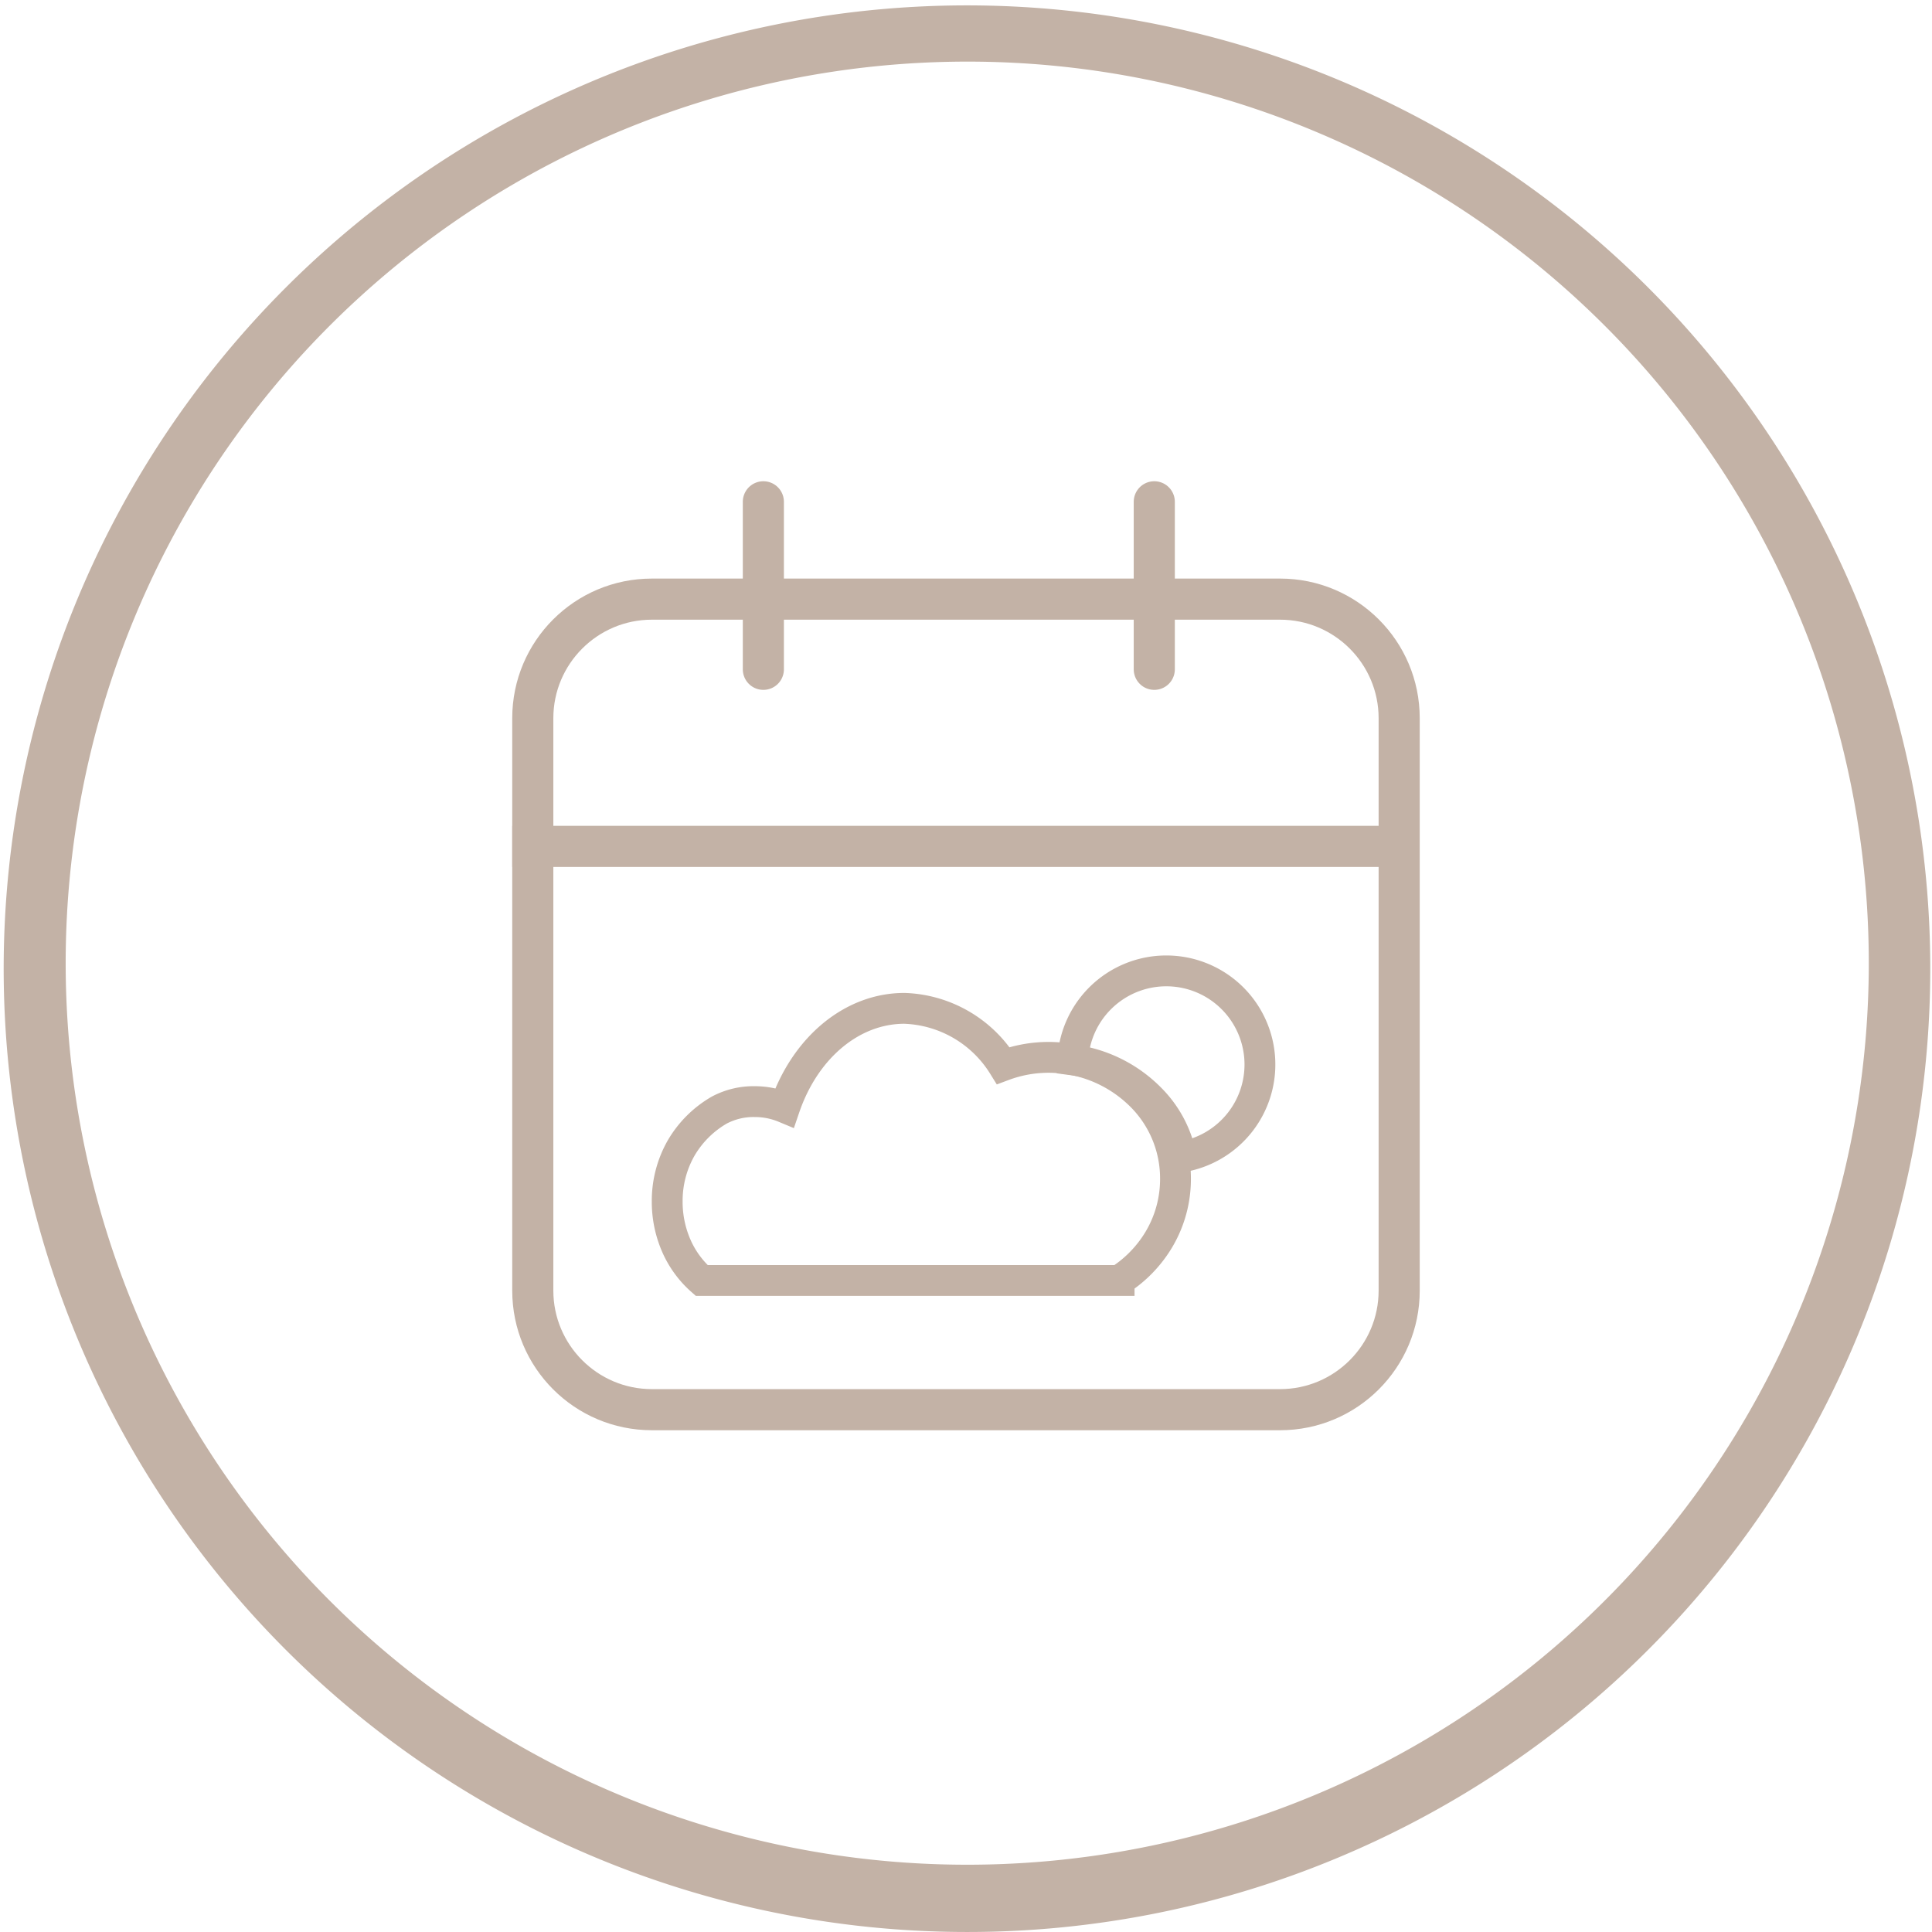<svg xmlns="http://www.w3.org/2000/svg" width="93.999" height="93.998" viewBox="0 0 93.999 93.998"><g transform="translate(-313.001 -28296.34)"><path d="M6819,19516.631a46.868,46.868,0,1,1,18.3-3.7A46.688,46.688,0,0,1,6819,19516.631Zm0-91a43.864,43.864,0,1,0,17.129,3.457A43.718,43.718,0,0,0,6819,19425.631Z" transform="translate(-6459 8873.707)" fill="#c3b2a6" style="mix-blend-mode:screen;isolation:isolate"/><g transform="translate(-1312.077 3659.254)" style="mix-blend-mode:screen;isolation:isolate"><g transform="translate(1650 24661.5)"><g transform="translate(0 3.736)" fill="none"><path d="M6.793,0H37.36a6.793,6.793,0,0,1,6.793,6.793v27.85a6.793,6.793,0,0,1-6.793,6.793H6.793A6.793,6.793,0,0,1,0,34.643V6.793A6.793,6.793,0,0,1,6.793,0Z" stroke="none"/><path d="M 6.793 2 C 4.15 2 2 4.15 2 6.793 L 2 34.643 C 2 37.286 4.15 39.436 6.793 39.436 L 37.36 39.436 C 40.003 39.436 42.153 37.286 42.153 34.643 L 42.153 6.793 C 42.153 4.15 40.003 2 37.36 2 L 6.793 2 M 6.793 -3.814697265625e-06 L 37.36 -3.814697265625e-06 C 41.112 -3.814697265625e-06 44.153 3.041 44.153 6.793 L 44.153 34.643 C 44.153 38.395 41.112 41.436 37.36 41.436 L 6.793 41.436 C 3.041 41.436 0 38.395 0 34.643 L 0 6.793 C 0 3.041 3.041 -3.814697265625e-06 6.793 -3.814697265625e-06 Z" stroke="none" fill="#c3b2a6"/></g><path d="M2571,3535.182h43.456" transform="translate(-2571 -3518.416)" fill="none" stroke="#c3b2a6" stroke-width="2"/><line y2="8.151" transform="translate(12.218)" fill="none" stroke="#c3b2a6" stroke-linecap="round" stroke-width="2"/><line y2="8.151" transform="translate(31.238)" fill="none" stroke="#c3b2a6" stroke-linecap="round" stroke-width="2"/></g><g transform="translate(1657.54 24684.086)"><path d="M21.987,13.24H1.677a4.811,4.811,0,0,1-1.2-1.614A5.332,5.332,0,0,1,0,9.387,5.181,5.181,0,0,1,.668,6.814,5.1,5.1,0,0,1,2.533,4.95a3.547,3.547,0,0,1,1.728-.412,3.746,3.746,0,0,1,1.451.289C6.711,1.9,9,0,11.538,0a5.891,5.891,0,0,1,4.811,2.784,6.306,6.306,0,0,1,2.225-.4,6.4,6.4,0,0,1,4.309,1.7A5.674,5.674,0,0,1,24.73,8.307a5.743,5.743,0,0,1-1.055,3.319,6.034,6.034,0,0,1-1.688,1.612Z" transform="translate(0 2.06)" fill="none" stroke="#c3b2a6" stroke-width="1.5"/><path d="M5.514,9.012v0A5.465,5.465,0,0,0,3.86,6.254,6.5,6.5,0,0,0,0,4.575V4.558A4.555,4.555,0,1,1,5.514,9.012Z" transform="translate(19.973 0.001) rotate(3)" fill="none" stroke="#c3b2a6" stroke-width="1.5"/></g></g></g></svg>
